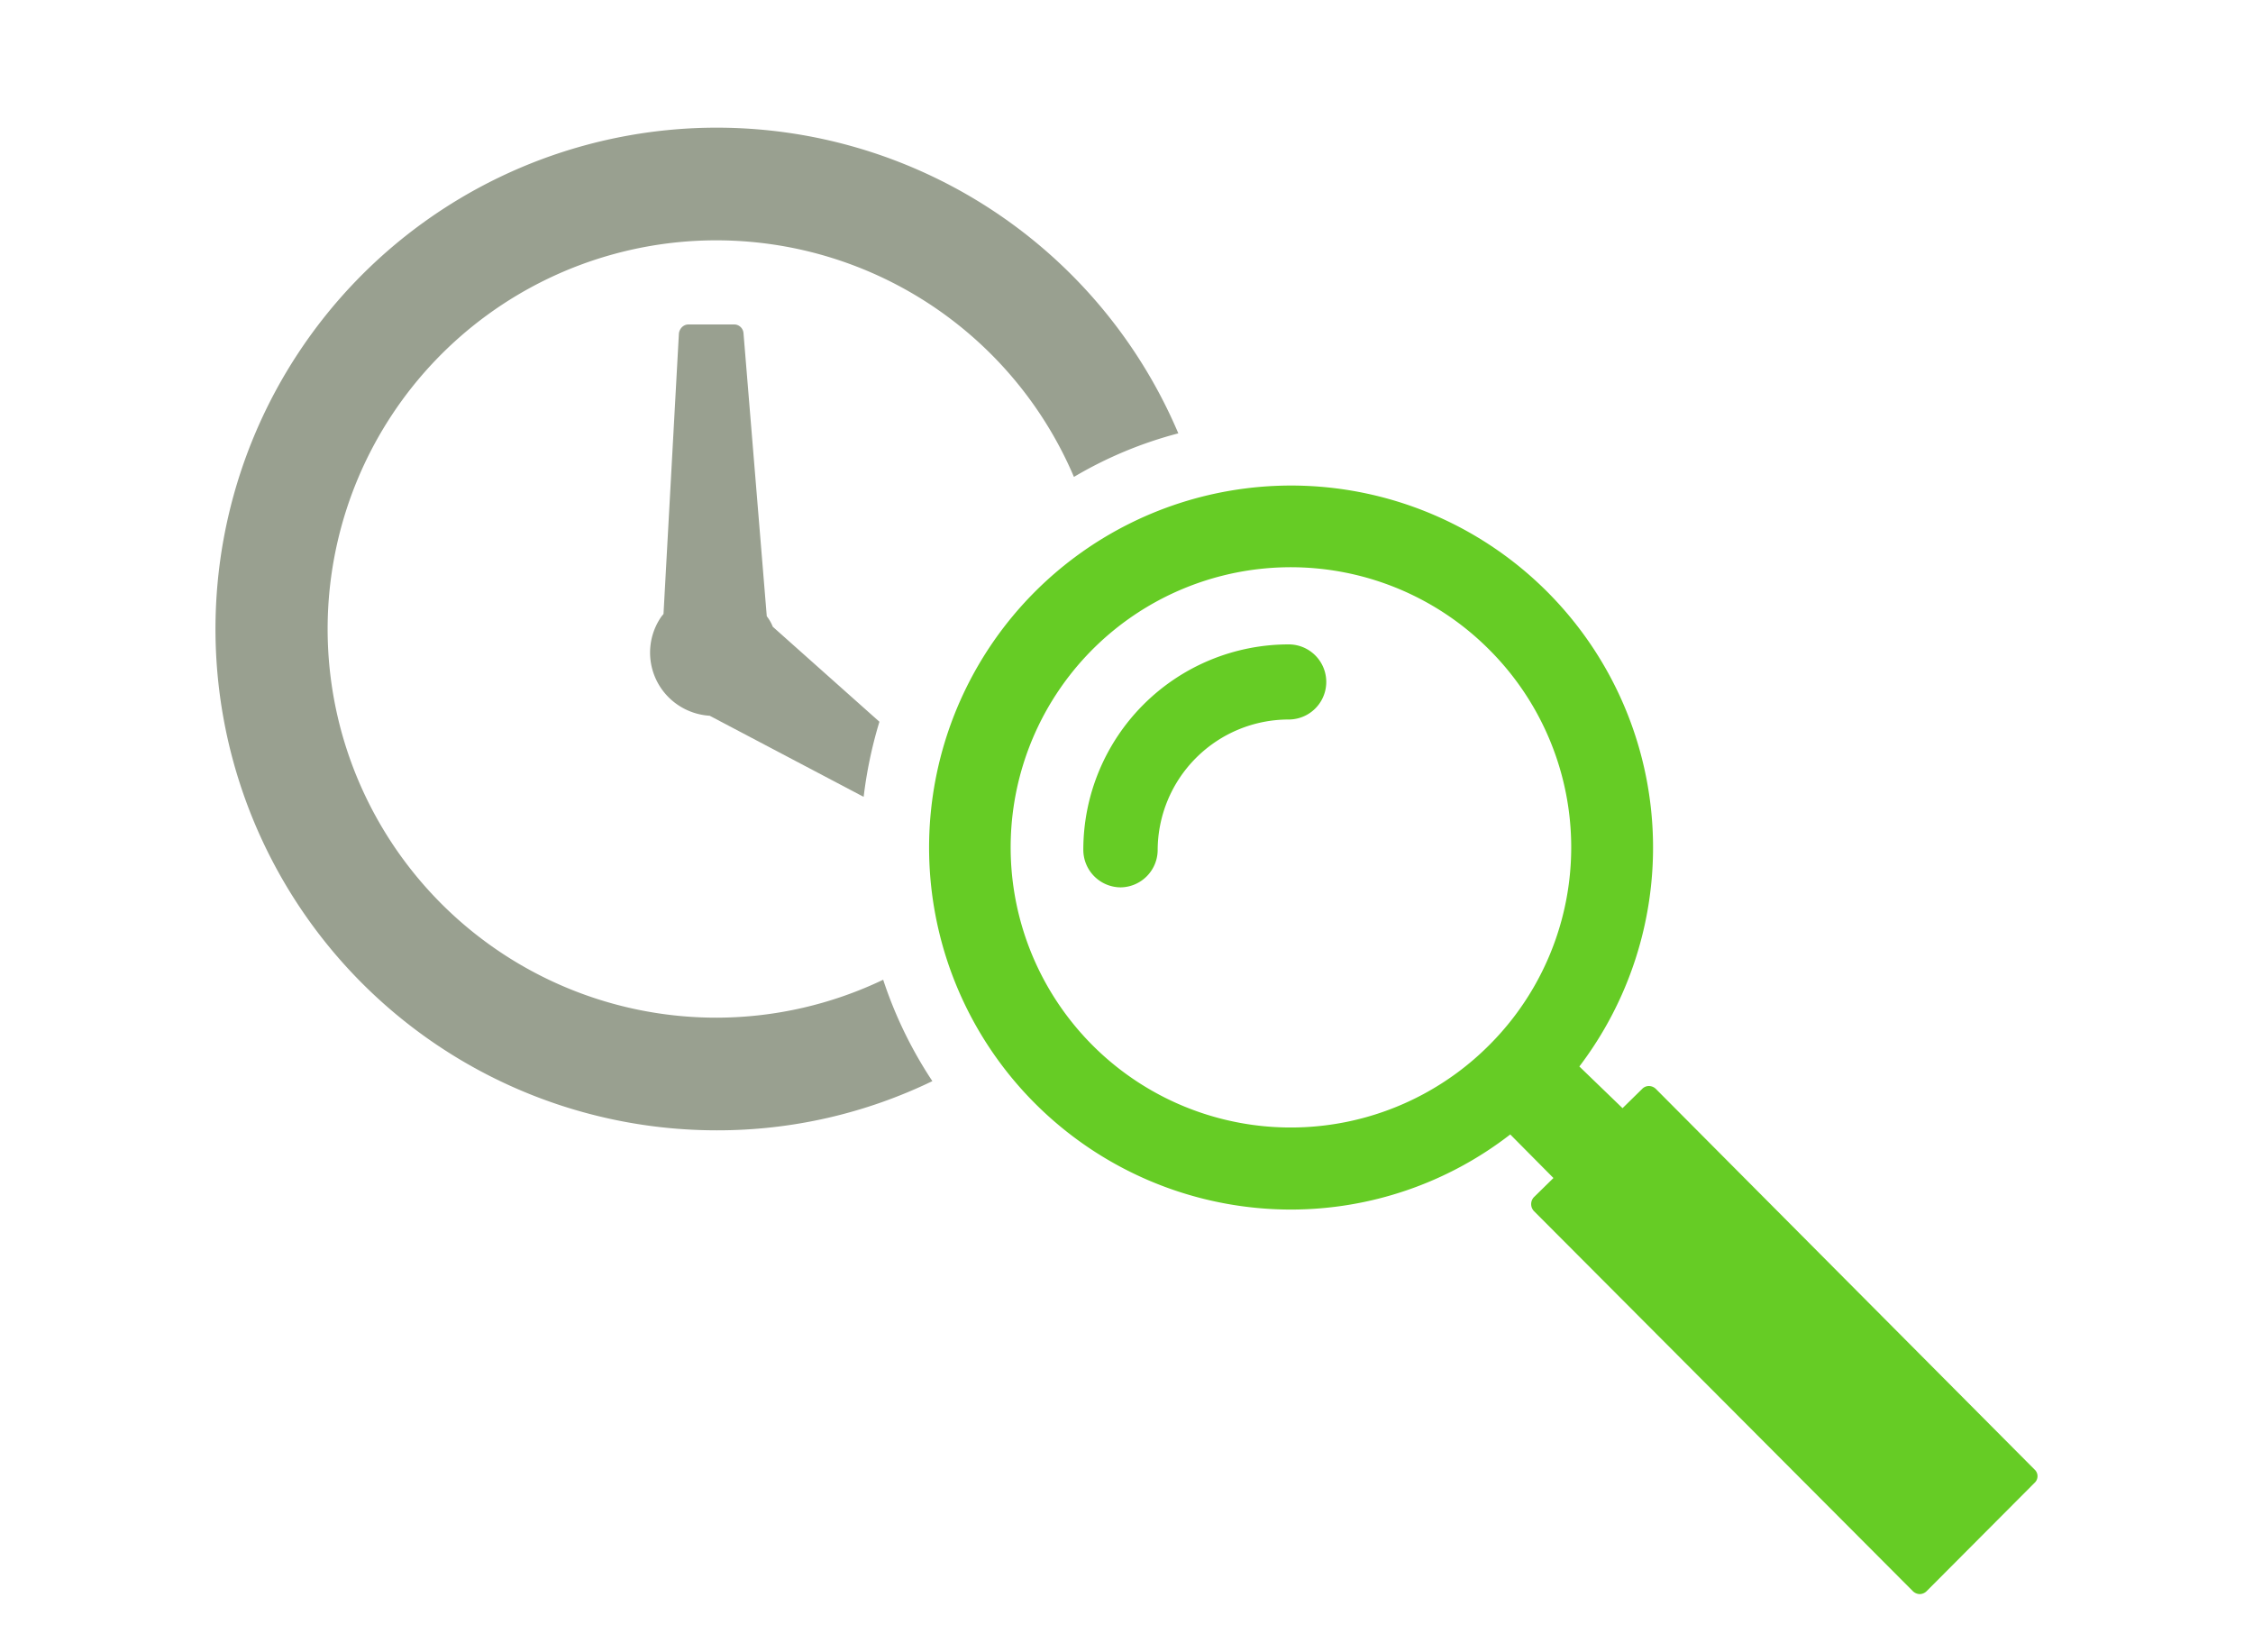 <svg xmlns="http://www.w3.org/2000/svg" viewBox="0 0 60 44"><defs><style>.cls-1{fill:none;}.cls-2{fill:#99a090;}.cls-3{fill:#66cc25;}</style></defs><g id="レイヤー_2" data-name="レイヤー 2"><g id="要素"><rect class="cls-1" width="60" height="44"/><path class="cls-2" d="M20.58,16.69a1.12,1.12,0,0,0-.16-.28L19.8,8.87a.25.25,0,0,0-.26-.23l-1.2,0a.25.25,0,0,0-.21.11.29.29,0,0,0-.05.13l-.41,7.47-.05.06a1.68,1.68,0,0,0,.43,2.36,1.7,1.7,0,0,0,.85.29L23,21.22a11.61,11.61,0,0,1,.42-2Z"/><path class="cls-2" d="M19.09,27.1A10.35,10.35,0,1,1,28.6,12.7a10.82,10.82,0,0,1,2.78-1.16A13.35,13.35,0,1,0,19.09,30.1a13.14,13.14,0,0,0,5.74-1.31,11.25,11.25,0,0,1-1.31-2.7A10.32,10.32,0,0,1,19.09,27.1Z"/><path class="cls-3" d="M29.85,23.63a1,1,0,0,1-1-1,5.47,5.47,0,0,1,5.47-5.47,1,1,0,1,1,0,2,3.49,3.49,0,0,0-3.49,3.49A1,1,0,0,1,29.85,23.63Z"/><path class="cls-3" d="M54.18,39.13,44.1,29a.27.27,0,0,0-.19-.08.25.25,0,0,0-.18.08l-.52.51L42.06,28.4a9.64,9.64,0,1,0-7.68,3.81,9.54,9.54,0,0,0,5.84-2l1.15,1.16-.52.51a.27.27,0,0,0,0,.37L50.94,42.37a.27.27,0,0,0,.19.08.27.27,0,0,0,.18-.08l2.87-2.88A.24.24,0,0,0,54.18,39.13ZM39.65,27.84a7.46,7.46,0,1,1,0-10.55A7.44,7.44,0,0,1,39.65,27.84Z"/></g></g></svg>
